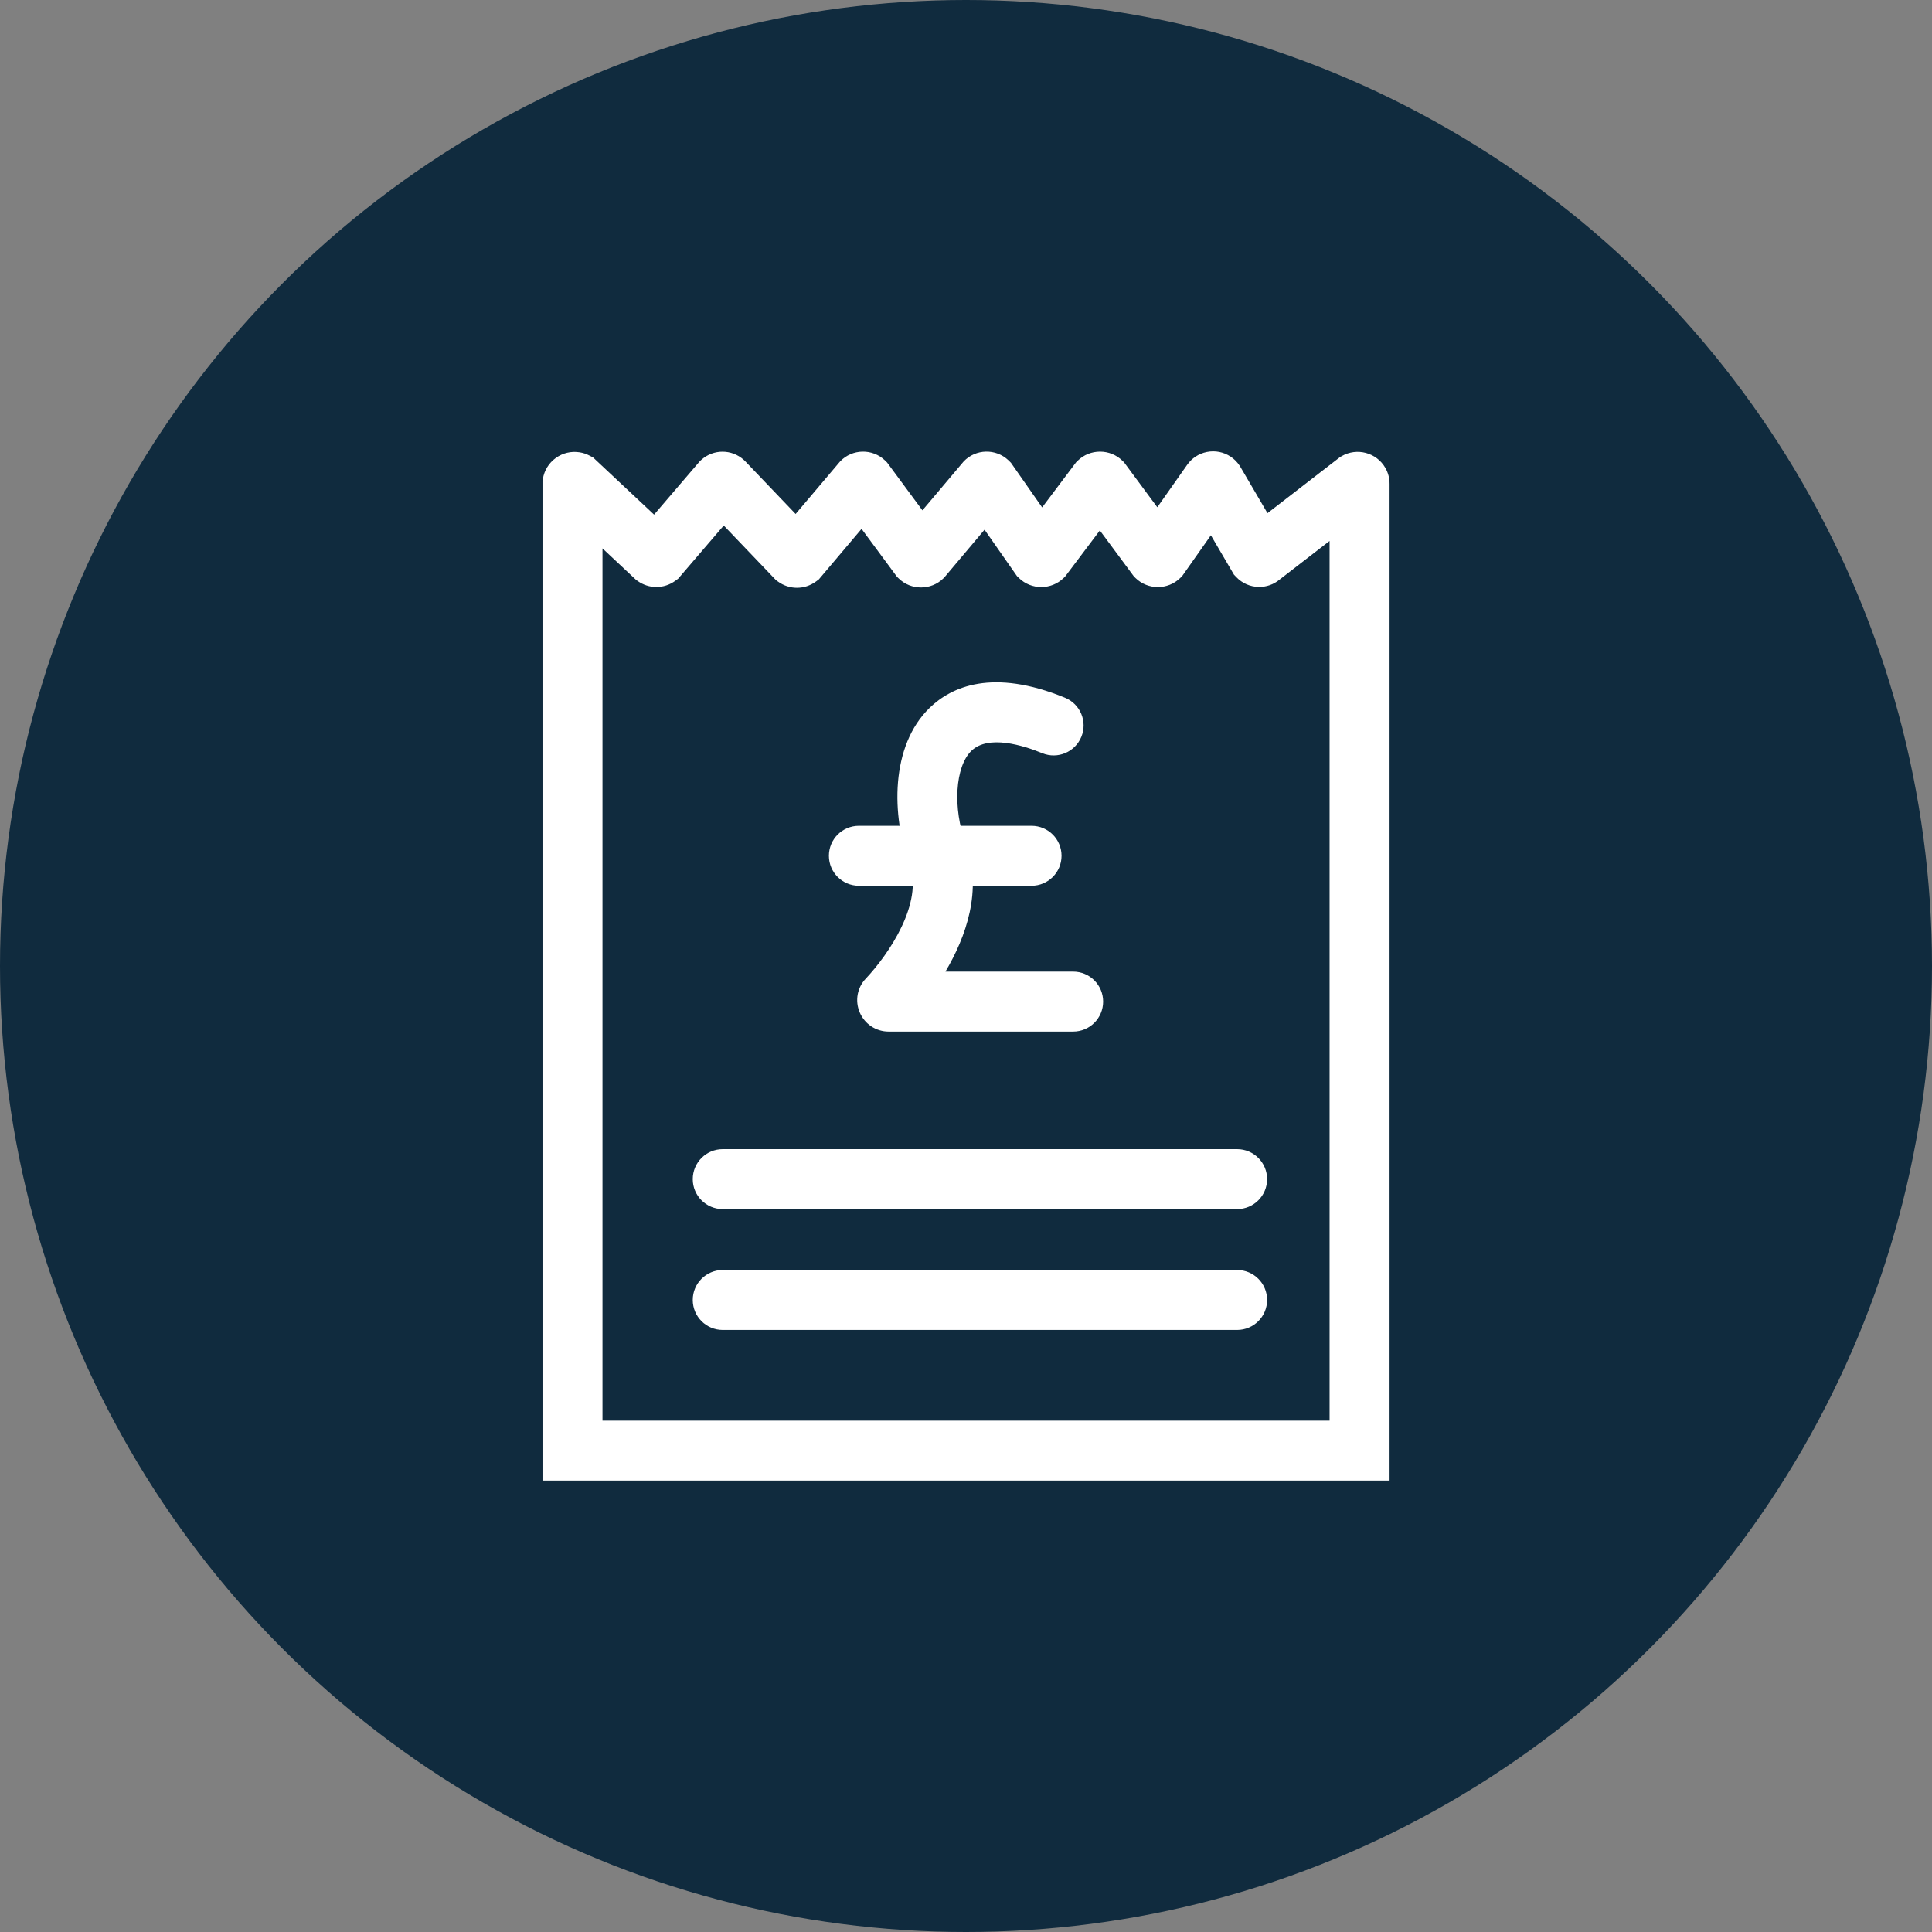 <?xml version="1.0" encoding="UTF-8"?>
<svg xmlns="http://www.w3.org/2000/svg" id="Layer_2" viewBox="0 0 934.6 934.6">
  <rect x="0" y="0" width="934.6" height="934.6" fill="#808080" stroke="none"/>
  <defs>
    <style>.cls-1{fill:#102b3e;}.cls-1,.cls-2{stroke-width:0px;}.cls-2{fill:#fff;}</style>
  </defs>
  <g id="Layer_1-2">
    <circle class="cls-1" cx="467.3" cy="467.3" r="467.3"></circle>
    <path class="cls-2" d="m672.18,716.24h-409.75V232.85l.18-1.13c.65-4.1,2.86-7.7,6.22-10.14,3.36-2.44,7.46-3.42,11.56-2.77,1.67.26,3.29.8,4.8,1.6l1.73.91,29.49,27.62,22.17-25.87.71-.64c5.83-5.22,14.63-5.22,20.47,0l.81.78,24.31,25.42,21.55-25.44c5.85-6.09,15.57-6.3,21.68-.46l1.02,1.01,17.09,23.13,19.99-23.68c5.83-6.08,15.5-6.3,21.61-.53l1.23,1.22,15.08,21.58,16.44-21.83.78-.77c5.95-5.83,15.64-5.83,21.59,0l.83.81,16.07,21.71,14.39-20.44c2.27-3.27,5.65-5.5,9.56-6.29,4.02-.81,8.11-.01,11.52,2.25,1.7,1.12,3.15,2.57,4.29,4.28l.45.71,13.09,22.35,35.06-27.09.84-.49c7.37-4.26,16.82-1.73,21.09,5.63,1.38,2.39,2.1,5.1,2.07,7.86v482.06Zm-380.75-29h351.75v-425.56l-24.19,18.69c-2.85,2.38-6.43,3.63-10.15,3.55-4.1-.09-7.92-1.77-10.75-4.73l-1.18-1.23-11.15-19.03-13.9,19.75-.94.92c-5.96,5.85-15.65,5.85-21.61.01l-.82-.81-16.44-22.21-16.76,22.26-.78.76c-5.96,5.84-15.66,5.83-21.61-.01l-.96-.94-15.67-22.43-19.44,23.08-.49.48c-5.96,5.85-15.65,5.85-21.61.01l-.83-.81-17.12-23.16-20.7,24.48-1.39,1.02c-5.49,4.01-12.86,4.01-18.34,0l-1.03-.76-25.21-26.36-22.07,25.74-1.35.99c-5.49,4.03-12.86,4.03-18.36.01l-.71-.52-16.17-15.15v421.95Z"></path>
    <path class="cls-2" d="m598.46,584.9h-248.84c-8.01,0-14.5-6.49-14.5-14.5s6.49-14.5,14.5-14.5h248.84c8.01,0,14.5,6.49,14.5,14.5s-6.49,14.5-14.5,14.5Z"></path>
    <path class="cls-2" d="m598.46,643.36h-248.84c-8.01,0-14.5-6.49-14.5-14.5s6.49-14.5,14.5-14.5h248.84c8.01,0,14.5,6.49,14.5,14.5s-6.49,14.5-14.5,14.5Z"></path>
    <path class="cls-2" d="m519.13,499.02h-89.25c-6.17,0-11.68-3.7-14.05-9.42-2.3-5.56-1.13-11.88,2.99-16.19,11.12-11.81,28.05-36.68,21.15-55.2-8.73-23.55-9.38-57.31,9.79-75.84,10.49-10.14,30.35-19.21,65.42-4.85,7.41,3.04,10.96,11.5,7.92,18.91-3.04,7.41-11.5,10.96-18.91,7.92-9.3-3.81-26.12-9.02-34.27-1.14-7.88,7.61-9.12,27.75-2.76,44.89,8.39,22.52,0,45.36-9.81,61.92h61.79c8.01,0,14.5,6.49,14.5,14.5s-6.49,14.5-14.5,14.5Z"></path>
    <path class="cls-2" d="m499.02,428.48h-83.54c-8.01,0-14.5-6.49-14.5-14.5s6.49-14.5,14.5-14.5h83.54c8.01,0,14.5,6.49,14.5,14.5s-6.49,14.5-14.5,14.5Z"></path>
  </g>
</svg>
